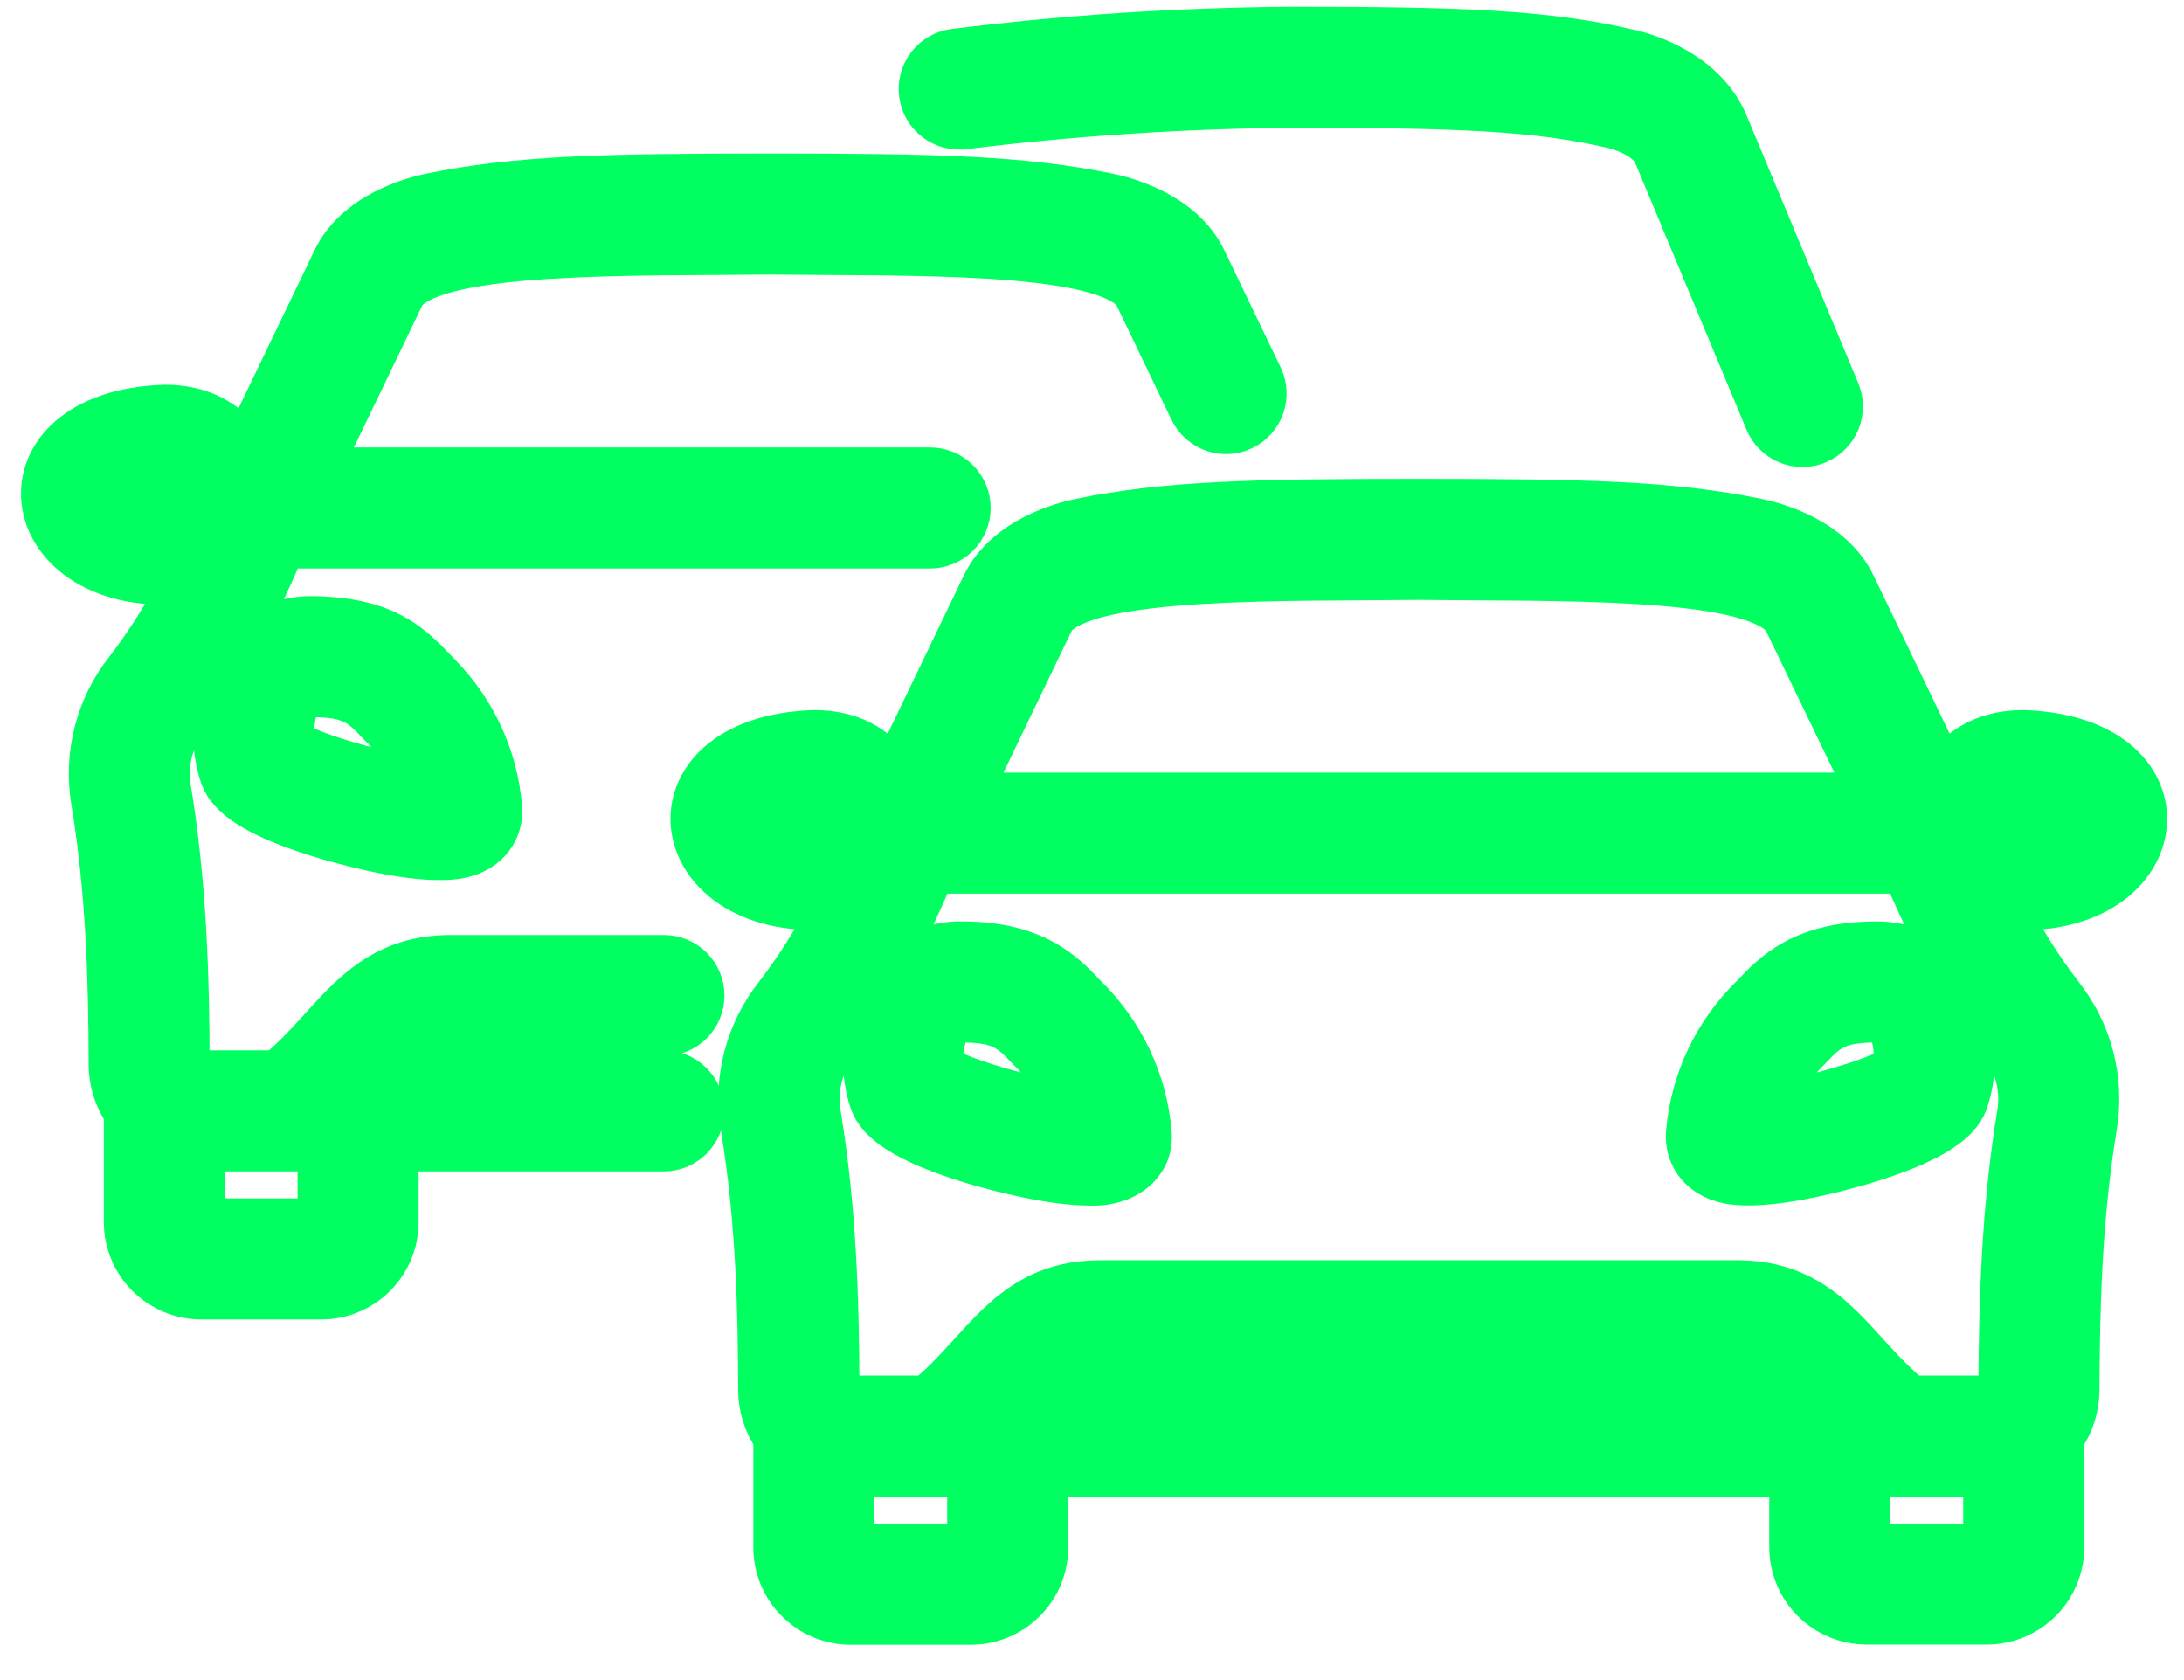 <?xml version="1.0" encoding="UTF-8"?> <svg xmlns="http://www.w3.org/2000/svg" width="52" height="40" viewBox="0 0 52 40" fill="none"><path d="M27.397 26.969C27.292 25.728 26.741 24.567 25.848 23.7C25.346 23.167 24.658 22.438 22.9 22.438C22.553 22.43 22.208 22.505 21.896 22.658C21.584 22.811 21.313 23.037 21.106 23.317C20.446 24.21 20.501 25.496 20.701 26.142C20.792 26.443 20.986 27.069 23.373 27.753C23.785 27.87 25.028 28.202 25.938 28.202C26.816 28.244 27.467 27.7 27.397 26.971V26.969ZM22.462 25.407C22.422 25.098 22.462 24.654 22.619 24.432C22.654 24.385 22.702 24.32 22.9 24.32C23.846 24.32 24.071 24.559 24.479 24.991C24.853 25.349 25.143 25.785 25.329 26.269C24.397 26.119 22.963 25.705 22.462 25.407Z" fill="#00FF60" stroke="#00FF60"></path><path d="M44.662 22.439C42.906 22.439 42.216 23.168 41.714 23.701C40.82 24.567 40.27 25.728 40.166 26.969C40.123 27.458 40.417 28.017 41.153 28.161C42.073 28.332 43.696 27.887 44.189 27.75C46.573 27.067 46.769 26.441 46.862 26.14C47.296 24.728 46.746 22.431 44.662 22.439ZM45.099 25.407C44.597 25.706 43.164 26.12 42.232 26.269C42.418 25.786 42.709 25.35 43.083 24.992C43.49 24.559 43.71 24.32 44.661 24.32C44.859 24.32 44.912 24.386 44.942 24.432C45.099 24.649 45.139 25.098 45.099 25.407Z" fill="#00FF60" stroke="#00FF60"></path><path d="M48.172 17.406C47.322 17.406 46.666 17.749 46.29 18.351L44.157 13.918C43.625 12.812 42.26 12.454 41.855 12.37C39.794 11.947 37.714 11.901 33.777 11.901C29.84 11.901 27.755 11.947 25.701 12.37C25.296 12.454 23.93 12.812 23.398 13.918L21.266 18.351C20.889 17.749 20.235 17.406 19.384 17.406C15.169 17.54 15.714 21.907 19.755 21.633C19.391 22.354 18.96 23.039 18.468 23.679C18.123 24.116 17.872 24.619 17.732 25.157C17.592 25.695 17.565 26.257 17.653 26.806C18.03 29.073 18.069 31.239 18.075 33.092C18.076 33.503 18.202 33.905 18.436 34.244V36.837C18.436 37.076 18.483 37.313 18.574 37.535C18.666 37.756 18.799 37.957 18.969 38.126C19.138 38.295 19.338 38.43 19.559 38.521C19.781 38.613 20.017 38.66 20.257 38.66H23.117C23.357 38.66 23.593 38.612 23.814 38.52C24.034 38.429 24.235 38.294 24.404 38.125C24.572 37.956 24.706 37.755 24.797 37.534C24.888 37.313 24.935 37.076 24.934 36.837V35.134H42.625V36.837C42.626 37.319 42.817 37.781 43.158 38.122C43.499 38.463 43.961 38.654 44.443 38.655H47.307C47.789 38.654 48.251 38.463 48.592 38.122C48.933 37.781 49.125 37.319 49.125 36.837V34.244C49.359 33.906 49.485 33.504 49.487 33.093C49.494 31.102 49.549 28.963 49.908 26.806C49.996 26.257 49.97 25.695 49.83 25.157C49.689 24.619 49.439 24.116 49.094 23.679C48.602 23.039 48.171 22.354 47.807 21.633C51.852 21.907 52.392 17.539 48.172 17.406ZM25.099 14.734C25.905 13.7 30.581 13.82 33.781 13.783C36.984 13.822 41.648 13.698 42.464 14.734L44.472 18.895H23.096L25.099 14.734ZM18.426 19.523C18.719 19.355 19.054 19.273 19.391 19.287C19.433 19.287 19.642 19.287 19.682 19.355C19.74 19.475 19.768 19.608 19.762 19.742C19.637 19.754 19.512 19.76 19.386 19.759C19.05 19.77 18.718 19.689 18.426 19.523ZM23.052 36.777H20.32V35.133H23.052V36.777ZM24.7 33.251C25.227 32.683 25.578 32.387 26.13 32.387H41.437C41.986 32.387 42.34 32.683 42.867 33.251H24.7ZM44.509 36.777V35.133H47.243V36.777H44.509ZM48.051 26.496C47.675 28.785 47.612 31.013 47.605 33.086C47.605 33.108 47.6 33.129 47.592 33.149C47.583 33.169 47.571 33.188 47.555 33.203C47.539 33.219 47.521 33.231 47.501 33.239C47.48 33.247 47.459 33.251 47.437 33.251H45.512C44.186 32.184 43.555 30.539 41.433 30.505H26.126C24.003 30.539 23.375 32.184 22.047 33.251H20.131C20.087 33.251 20.044 33.233 20.012 33.202C19.981 33.17 19.963 33.128 19.963 33.083C19.956 31.017 19.897 28.787 19.517 26.496C19.471 26.205 19.486 25.908 19.562 25.623C19.637 25.338 19.77 25.072 19.953 24.841C20.759 23.807 21.512 22.474 22.229 20.777H45.334C46.051 22.469 46.8 23.802 47.614 24.839C47.798 25.07 47.932 25.336 48.007 25.622C48.083 25.907 48.098 26.206 48.051 26.497V26.496ZM48.177 19.759C48.051 19.76 47.925 19.754 47.8 19.742C47.794 19.608 47.822 19.475 47.881 19.355C47.925 19.289 48.132 19.287 48.172 19.287C48.509 19.273 48.843 19.355 49.137 19.523C48.843 19.69 48.509 19.772 48.172 19.76L48.177 19.759Z" fill="#00FF60" stroke="#00FF60"></path><path d="M7.651 30.914C8.133 30.913 8.594 30.721 8.935 30.381C9.275 30.04 9.466 29.578 9.467 29.097V27.389H15.804C16.053 27.389 16.293 27.29 16.469 27.114C16.646 26.937 16.745 26.698 16.745 26.448C16.745 26.199 16.646 25.959 16.469 25.783C16.293 25.606 16.053 25.507 15.804 25.507H9.233C9.76 24.938 10.111 24.643 10.664 24.643H15.808C16.057 24.643 16.297 24.544 16.473 24.367C16.649 24.191 16.749 23.951 16.749 23.702C16.749 23.452 16.649 23.213 16.473 23.036C16.297 22.86 16.057 22.761 15.808 22.761H10.664C8.541 22.795 7.912 24.438 6.585 25.507H4.66C4.615 25.507 4.573 25.49 4.541 25.458C4.51 25.427 4.492 25.384 4.492 25.339C4.484 23.271 4.425 21.043 4.045 18.752C4 18.461 4.015 18.163 4.09 17.878C4.165 17.593 4.299 17.327 4.482 17.096C5.296 16.061 6.045 14.727 6.763 13.035H22.146C22.396 13.035 22.635 12.935 22.812 12.759C22.988 12.583 23.087 12.343 23.087 12.094C23.087 11.844 22.988 11.605 22.812 11.428C22.635 11.252 22.396 11.153 22.146 11.153H7.63L9.637 6.987C10.445 5.955 15.119 6.074 18.321 6.037C21.524 6.075 26.186 5.952 27.003 6.987L28.344 9.778C28.452 10.002 28.645 10.175 28.881 10.258C29.116 10.341 29.375 10.326 29.6 10.218C29.825 10.11 29.998 9.917 30.081 9.681C30.163 9.446 30.149 9.187 30.041 8.962L28.699 6.172C28.167 5.066 26.802 4.707 26.397 4.625C24.337 4.202 22.257 4.155 18.321 4.155C14.385 4.155 12.298 4.202 10.243 4.625C9.838 4.707 8.473 5.066 7.941 6.172L5.808 10.606C5.432 10.003 4.777 9.66 3.926 9.66C-0.296 9.794 0.249 14.164 4.291 13.888C3.927 14.608 3.496 15.293 3.004 15.933C2.659 16.369 2.408 16.872 2.268 17.411C2.128 17.949 2.101 18.51 2.19 19.06C2.566 21.327 2.605 23.494 2.611 25.345C2.612 25.758 2.738 26.159 2.972 26.498V29.097C2.973 29.579 3.165 30.041 3.506 30.381C3.847 30.722 4.309 30.913 4.79 30.914H7.651ZM2.96 11.777C3.253 11.611 3.587 11.529 3.925 11.542C3.966 11.542 4.176 11.542 4.216 11.609C4.275 11.73 4.302 11.864 4.296 11.998C4.171 12.01 4.045 12.015 3.92 12.013C3.584 12.025 3.252 11.944 2.96 11.777ZM7.585 29.032H4.853V27.389H7.585V29.032Z" fill="#00FF60" stroke="#00FF60"></path><path d="M10.484 16.062C9.877 15.435 9.302 14.715 7.434 14.693C5.351 14.686 4.799 16.982 5.235 18.395C5.327 18.696 5.519 19.322 7.907 20.004C8.4 20.142 10.024 20.587 10.943 20.416C11.685 20.27 11.973 19.713 11.931 19.224C11.833 18.033 11.321 16.915 10.484 16.062ZM6.996 17.662C6.957 17.352 6.996 16.909 7.153 16.687C7.188 16.639 7.236 16.575 7.434 16.575C8.38 16.575 8.605 16.814 9.012 17.245C9.386 17.602 9.677 18.037 9.863 18.519C8.931 18.375 7.497 17.96 6.996 17.662ZM38.826 1.204C36.842 0.735 34.811 0.66 30.722 0.66C28.044 0.681 25.369 0.857 22.712 1.187C22.465 1.22 22.241 1.35 22.089 1.549C21.938 1.747 21.871 1.998 21.905 2.245C21.938 2.493 22.068 2.717 22.267 2.868C22.465 3.019 22.716 3.086 22.963 3.053C25.539 2.736 28.131 2.566 30.727 2.542C34.663 2.542 36.597 2.611 38.399 3.036C38.787 3.128 39.261 3.366 39.39 3.674L42.041 10.028C42.088 10.144 42.157 10.25 42.244 10.338C42.332 10.427 42.436 10.498 42.551 10.546C42.666 10.594 42.789 10.619 42.914 10.619C43.039 10.619 43.162 10.595 43.277 10.547C43.392 10.499 43.497 10.428 43.584 10.339C43.672 10.251 43.741 10.145 43.788 10.03C43.834 9.914 43.857 9.79 43.856 9.665C43.854 9.541 43.828 9.418 43.778 9.303L41.127 2.948C40.607 1.706 39.237 1.297 38.826 1.204Z" fill="#00FF60" stroke="#00FF60"></path></svg> 